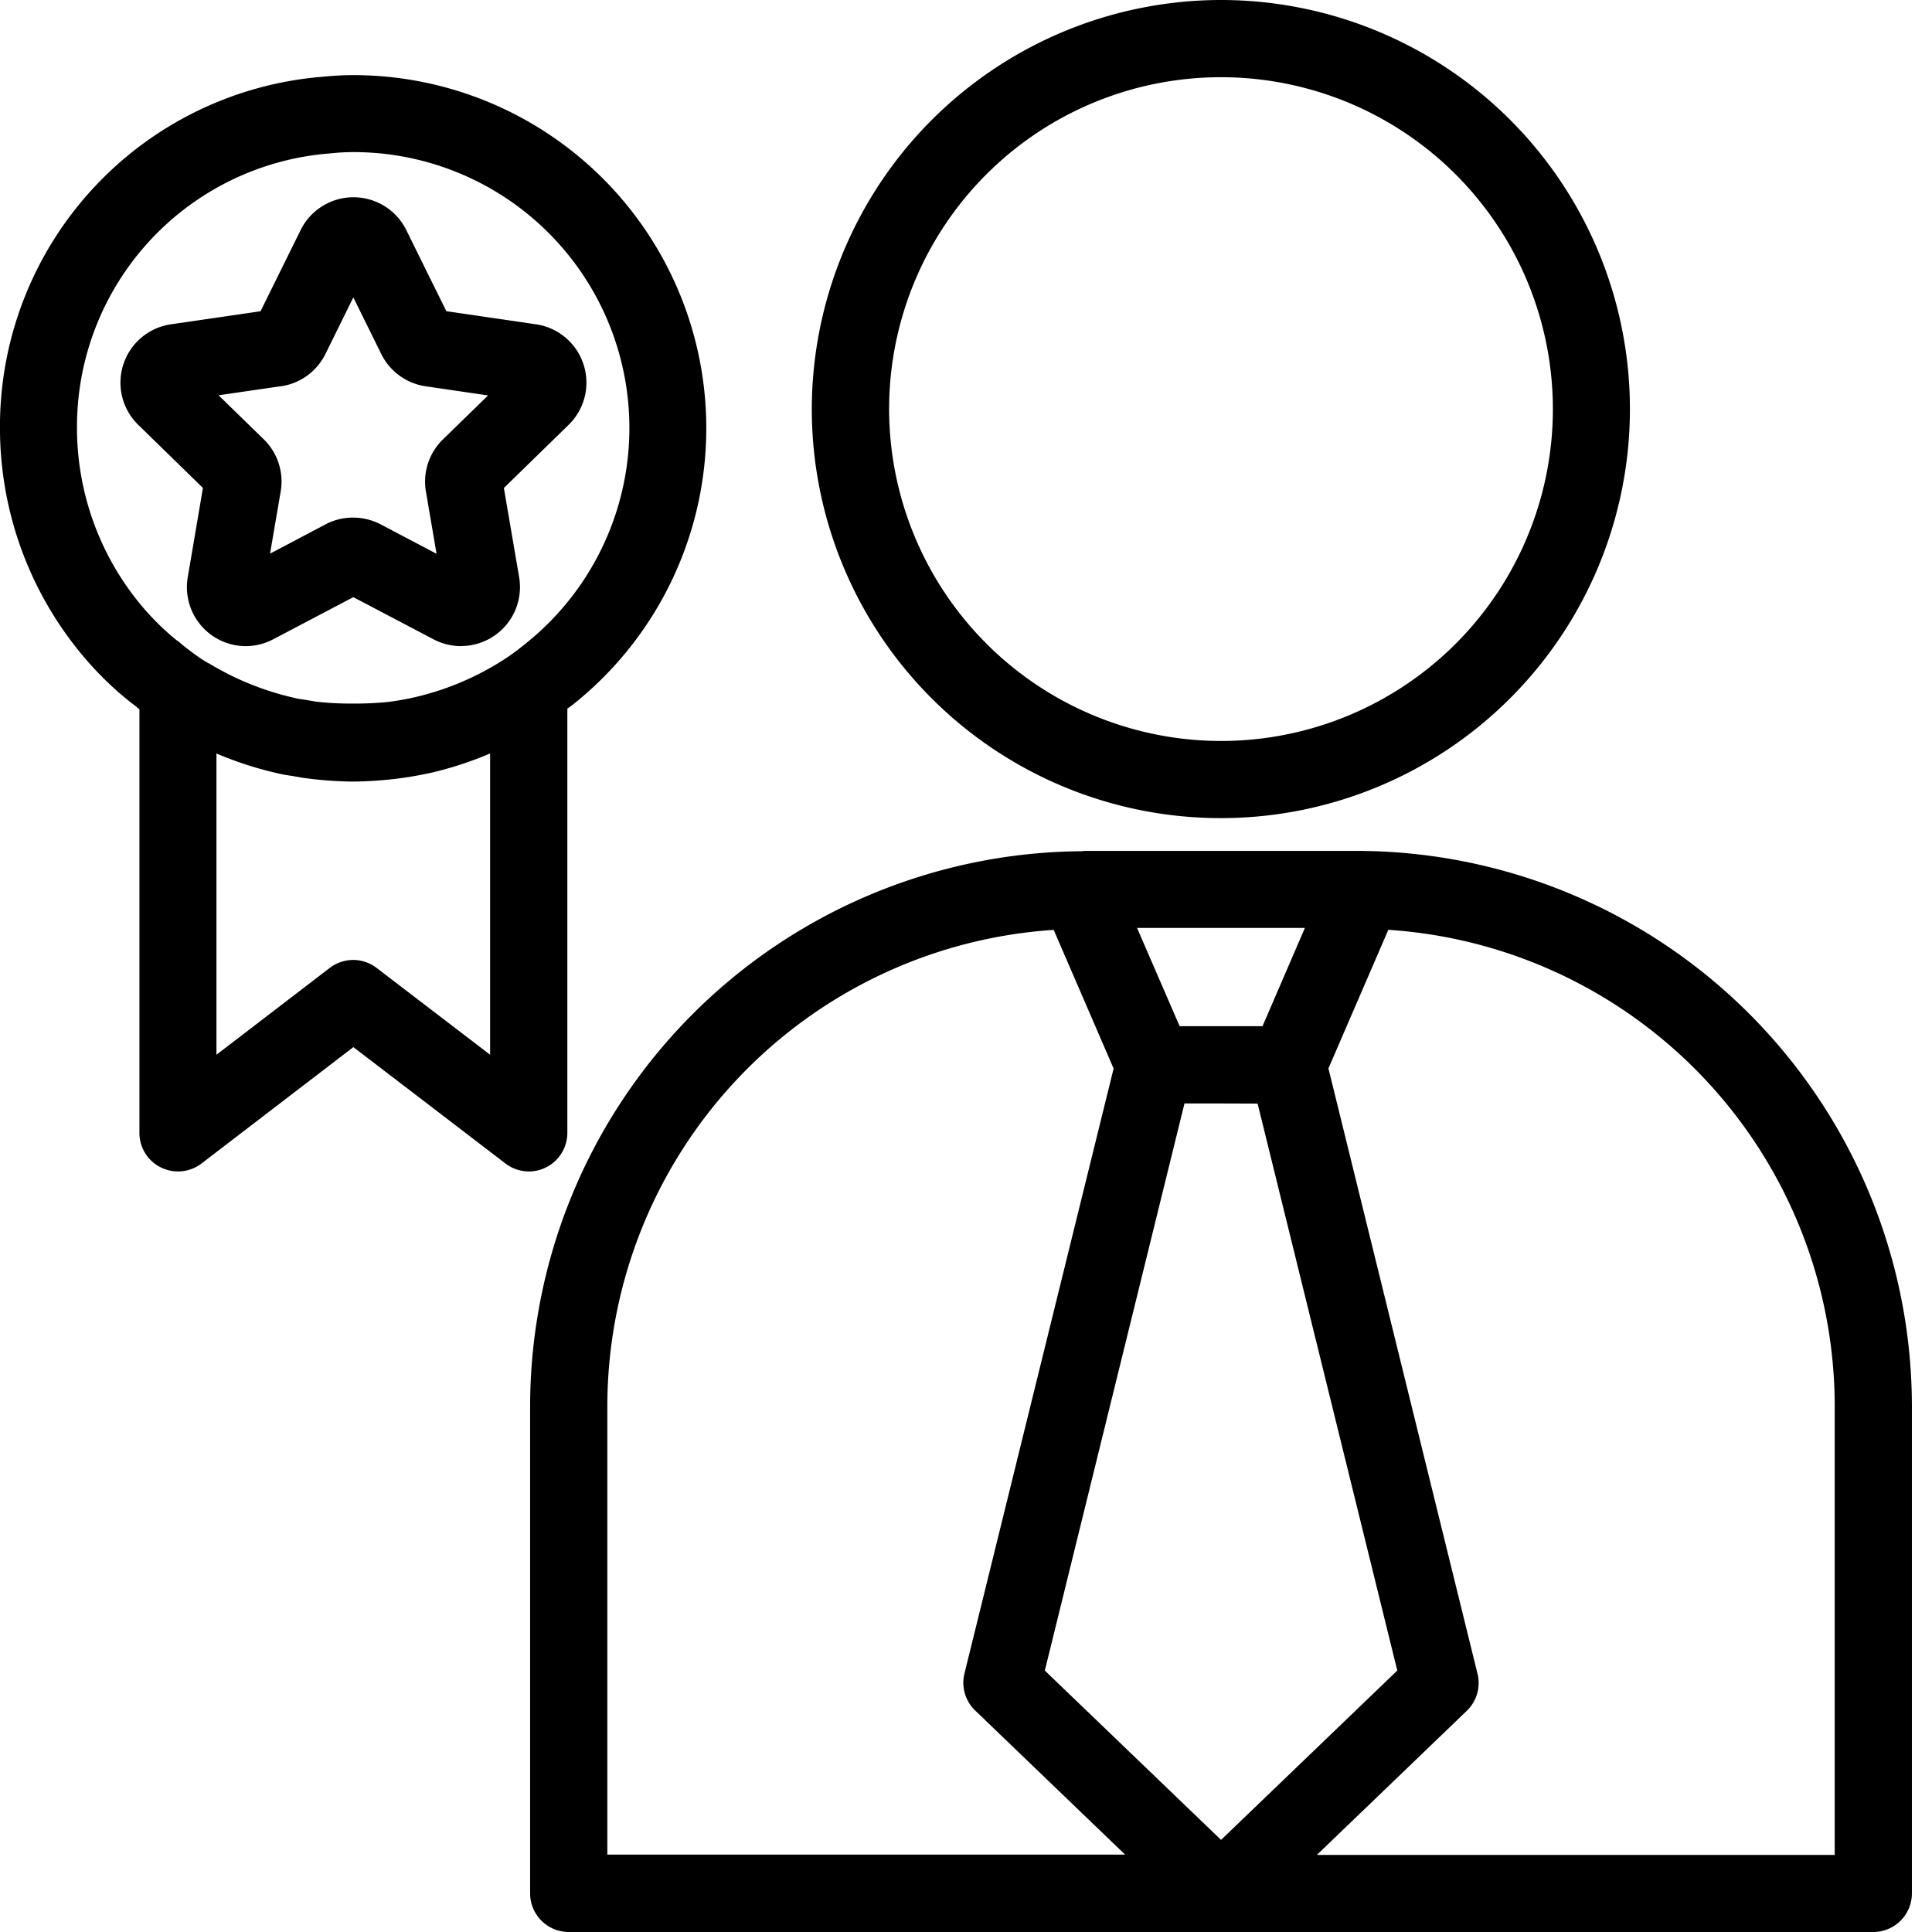 <svg xmlns="http://www.w3.org/2000/svg" xmlns:xlink="http://www.w3.org/1999/xlink" width="59" height="59" viewBox="0 0 59 59">
  <defs>
    <clipPath id="clip-Qualified_Experts_">
      <rect width="59" height="59"/>
    </clipPath>
  </defs>
  <g id="Qualified_Experts_" data-name="Qualified Experts " clip-path="url(#clip-Qualified_Experts_)">
    <g id="best-employee_18239678_1_" data-name="best-employee_18239678 (1)" transform="translate(-2.115 -1.8)">
      <path id="Path_60" data-name="Path 60" d="M52.285,14.29a12.29,12.29,0,1,0-12.29,12.29A12.3,12.3,0,0,0,52.285,14.29Zm-22.628,0A10.337,10.337,0,1,1,39.994,24.628,10.349,10.349,0,0,1,29.657,14.29Z" transform="translate(-0.592 0.002)"/>
      <path id="Path_60_-_Outline" data-name="Path 60 - Outline" d="M40,1.8A12.492,12.492,0,1,1,27.5,14.292,12.507,12.507,0,0,1,40,1.8Zm0,24.581A12.088,12.088,0,1,0,27.908,14.292,12.1,12.1,0,0,0,40,26.381ZM40,3.753A10.539,10.539,0,1,1,29.457,14.292,10.551,10.551,0,0,1,40,3.753Zm0,20.675A10.135,10.135,0,1,0,29.861,14.292,10.147,10.147,0,0,0,40,24.428Z" transform="translate(-0.594 0)"/>
      <path id="Path_61" data-name="Path 61" d="M35.642,28.608c-.071,0-.141.01-.212.011h0A16.762,16.762,0,0,0,18.892,45.358V60.242a.976.976,0,0,0,.977.977h39.84a.976.976,0,0,0,.977-.977V45.358a16.769,16.769,0,0,0-16.75-16.75H35.643Zm4.147,7.313h1.276L45.395,53.5l-5.606,5.386L34.184,53.5l4.331-17.581H39.79Zm0-1.953h-1.4l-1.473-3.406h5.741l-1.472,3.406h-1.4ZM20.846,45.358A14.8,14.8,0,0,1,34.809,30.6l1.913,4.427-4.57,18.552a.976.976,0,0,0,.271.938l4.94,4.744H20.846V45.357Zm37.886,0V59.265H42.215l4.94-4.744a.975.975,0,0,0,.271-.938L42.857,35.031l1.912-4.426A14.8,14.8,0,0,1,58.732,45.36Z" transform="translate(-0.386 -0.621)"/>
      <path id="Path_61_-_Outline" data-name="Path 61 - Outline" d="M35.644,28.408h8.294A16.971,16.971,0,0,1,60.889,45.36V60.244a1.18,1.18,0,0,1-1.179,1.179H19.871a1.18,1.18,0,0,1-1.179-1.179V45.36A16.965,16.965,0,0,1,35.426,28.419h.005c.027,0,.056,0,.086,0S35.6,28.408,35.644,28.408Zm24.067,32.61a.775.775,0,0,0,.775-.775V45.36A16.566,16.566,0,0,0,43.938,28.812H35.644c-.03,0-.062,0-.1,0s-.075.005-.112.006h-.006A16.6,16.6,0,0,0,19.1,45.36V60.244a.775.775,0,0,0,.775.775Zm-23.1-30.657h6.356l-1.646,3.81H38.259Zm5.741.4H37.227l1.3,3h2.531ZM34.94,30.4l2,4.619L32.349,53.633a.775.775,0,0,0,.215.744l5.3,5.092H20.646V45.359A14.994,14.994,0,0,1,34.8,30.4Zm1.571,4.654-1.83-4.234A14.59,14.59,0,0,0,21.05,45.36v13.7H36.862l-4.578-4.4a1.18,1.18,0,0,1-.328-1.132Zm8.13-4.652.141.008A14.994,14.994,0,0,1,58.936,45.36v14.11H41.715l5.3-5.092a.775.775,0,0,0,.215-.743L42.646,35.015ZM58.532,45.362A14.591,14.591,0,0,0,44.9,30.818l-1.829,4.233,4.553,18.486a1.18,1.18,0,0,1-.328,1.132l-4.578,4.4H58.532ZM38.358,35.721h2.867l4.4,17.848-5.83,5.6-5.83-5.6Zm1.432.4H38.675L34.41,53.439l5.382,5.171,5.382-5.171L40.908,36.125Z" transform="translate(-0.388 -0.623)"/>
      <path id="Path_62" data-name="Path 62" d="M6.245,23.156c.02.015.038.029.059.042.093.078.184.148.25.2l.02.015V36.448a.977.977,0,0,0,1.571.775L12.9,33.576l4.768,3.648a.976.976,0,0,0,1.569-.775V23.394c.111-.085.229-.164.334-.252A10.58,10.58,0,0,0,12.9,4.347c-.313,0-.627.021-.93.05A10.511,10.511,0,0,0,2.315,14.925a10.62,10.62,0,0,0,2.492,6.833,9.894,9.894,0,0,0,1.439,1.4Zm7.249,8.414a.979.979,0,0,0-1.188,0l-3.781,2.9V24.553a10.792,10.792,0,0,0,2.055.7,4.163,4.163,0,0,0,.488.091c.166.031.344.063.522.083a11.43,11.43,0,0,0,1.312.088,11.662,11.662,0,0,0,1.314-.088c.339-.041.658-.1,1-.172a10.822,10.822,0,0,0,2.069-.706v9.918ZM12.149,6.341c.251-.024.5-.041.752-.041a8.627,8.627,0,0,1,5.435,15.333c-.193.161-.4.314-.59.447-.123.082-.237.156-.36.229A8.832,8.832,0,0,1,14.8,23.353c-.271.058-.533.107-.81.141a11.433,11.433,0,0,1-2.172,0c-.132-.016-.264-.04-.454-.073a2.968,2.968,0,0,1-.341-.063,9.008,9.008,0,0,1-2.637-1.072,4.094,4.094,0,0,1-.353-.224c-.079-.055-.153-.1-.27-.2-.085-.063-.177-.133-.255-.2a1,1,0,0,0-.138-.1A8.085,8.085,0,0,1,6.3,20.5a8.666,8.666,0,0,1-2.032-5.574A8.571,8.571,0,0,1,12.15,6.343Z" transform="translate(0.002 -0.053)"/>
      <path id="Path_62_-_Outline" data-name="Path 62 - Outline" d="M18.266,37.629a1.185,1.185,0,0,1-.715-.243l-4.645-3.554L8.269,37.386a1.181,1.181,0,0,1-1.239.121,1.172,1.172,0,0,1-.657-1.057V23.513c-.06-.045-.125-.1-.188-.15-.019-.013-.035-.025-.05-.036l-.01-.007.021-.028-.023.027a10.1,10.1,0,0,1-1.469-1.428,10.822,10.822,0,0,1-2.54-6.963A10.712,10.712,0,0,1,11.957,4.2c.351-.034.661-.051.947-.051A10.782,10.782,0,0,1,19.7,23.3c-.069.058-.144.113-.217.166l-.042.03V36.451a1.18,1.18,0,0,1-1.179,1.179Zm-5.361-4.305L17.8,37.066a.779.779,0,0,0,.47.16.769.769,0,0,0,.342-.08.779.779,0,0,0,.432-.694V23.3l.079-.061.128-.095c.071-.052.137-.1.2-.152A10.378,10.378,0,0,0,12.9,4.551c-.273,0-.57.016-.91.049A10.311,10.311,0,0,0,2.519,14.928a10.418,10.418,0,0,0,2.445,6.7A9.7,9.7,0,0,0,6.368,23h0L6.379,23c.011.008.021.016.033.024l.024.017c.081.068.167.136.238.187l.1.075V36.45a.774.774,0,0,0,.774.774.781.781,0,0,0,.472-.16Zm4.585,1.558-4.117-3.149a.761.761,0,0,0-.469-.159.789.789,0,0,0-.474.16L8.325,34.88V24.241l.286.13a10.631,10.631,0,0,0,2.016.691,3.966,3.966,0,0,0,.463.087l.017,0c.152.029.33.06.507.081a11.207,11.207,0,0,0,1.288.087,11.443,11.443,0,0,0,1.291-.087c.294-.036.6-.088.983-.169a10.656,10.656,0,0,0,2.027-.692l.286-.13ZM12.9,31.17a1.177,1.177,0,0,1,.715.243l3.467,2.652v-9.2a10.921,10.921,0,0,1-1.822.594c-.4.084-.714.138-1.022.175a11.834,11.834,0,0,1-1.339.089,11.588,11.588,0,0,1-1.335-.089c-.186-.021-.37-.054-.527-.084a4.355,4.355,0,0,1-.505-.094,10.889,10.889,0,0,1-1.807-.591v9.2l3.456-2.649A1.2,1.2,0,0,1,12.9,31.17Zm-.01-7.42a10.093,10.093,0,0,1-1.1-.053c-.119-.014-.237-.035-.386-.061l-.074-.013a3.177,3.177,0,0,1-.357-.067,9.155,9.155,0,0,1-2.691-1.093,4.327,4.327,0,0,1-.366-.232l-.03-.021c-.071-.049-.144-.1-.25-.186-.072-.053-.176-.131-.266-.212a.8.8,0,0,0-.111-.083l-.02-.014a8.267,8.267,0,0,1-1.1-1.081,8.869,8.869,0,0,1-2.08-5.7,8.771,8.771,0,0,1,7.773-8.754v0l.292-.03c.294-.029.54-.042.772-.042a8.83,8.83,0,0,1,5.562,15.692c-.2.163-.4.321-.6.457-.113.076-.235.155-.371.236a9.006,9.006,0,0,1-2.645,1.067c-.238.051-.521.107-.83.144A10.481,10.481,0,0,1,12.895,23.75Zm-5.4-2.356a1.171,1.171,0,0,1,.155.118c.078.07.174.142.239.19l.009.007c.1.078.159.122.227.169l.029.02a3.92,3.92,0,0,0,.333.212l.009,0a8.76,8.76,0,0,0,2.578,1.049,2.8,2.8,0,0,0,.319.06l.011,0,.08.014c.149.026.256.045.363.058a9.687,9.687,0,0,0,1.051.05,10.068,10.068,0,0,0,1.074-.05c.293-.035.564-.089.791-.138a8.6,8.6,0,0,0,2.525-1.019c.129-.077.246-.153.352-.224.186-.127.385-.278.573-.434A8.425,8.425,0,0,0,12.9,6.5c-.151,0-.308.006-.484.019l-.25.023a8.372,8.372,0,0,0-7.7,8.382,8.464,8.464,0,0,0,1.985,5.444A7.867,7.867,0,0,0,7.492,21.394Z" transform="translate(0 -0.055)"/>
      <path id="Path_63" data-name="Path 63" d="M8.618,16.773,8.133,19.6a1.594,1.594,0,0,0,2.316,1.683l2.543-1.337,2.541,1.336A1.6,1.6,0,0,0,17.849,19.6l-.484-2.831,2.057-2.006a1.6,1.6,0,0,0-.885-2.722l-2.843-.413L14.422,9.056a1.6,1.6,0,0,0-2.861,0l-1.272,2.576-2.843.413a1.6,1.6,0,0,0-.885,2.723Zm2.137-3.234a1.6,1.6,0,0,0,1.2-.873l1.034-2.1,1.035,2.1a1.6,1.6,0,0,0,1.2.873l2.313.336-1.675,1.632a1.6,1.6,0,0,0-.458,1.412l.395,2.3-2.069-1.088a1.6,1.6,0,0,0-1.484,0l-2.068,1.088.395-2.3a1.6,1.6,0,0,0-.459-1.412L8.44,13.874l2.313-.336Z" transform="translate(-0.086 -0.142)"/>
      <path id="Path_63_-_Outline" data-name="Path 63 - Outline" d="M16.282,21.676a1.817,1.817,0,0,1-.841-.209L12.993,20.18l-2.449,1.288a1.805,1.805,0,0,1-.838.208,1.8,1.8,0,0,1-1.77-2.1L8.4,16.845,6.422,14.915a1.8,1.8,0,0,1,1-3.067l2.738-.4,1.225-2.481a1.8,1.8,0,0,1,3.224,0l1.225,2.481,2.738.4a1.8,1.8,0,0,1,1,3.066l-1.981,1.932.466,2.727a1.8,1.8,0,0,1-1.768,2.1Zm-3.288-1.952,2.635,1.385a1.411,1.411,0,0,0,.653.163,1.4,1.4,0,0,0,1.37-1.631l-.5-2.936,2.133-2.08a1.394,1.394,0,0,0-.773-2.377l-2.948-.428L14.243,9.147a1.393,1.393,0,0,0-2.5,0l-1.319,2.672-2.948.428A1.394,1.394,0,0,0,6.7,14.625L8.837,16.7l-.5,2.936a1.392,1.392,0,0,0,2.022,1.47Zm-3.081-.131.464-2.707a1.4,1.4,0,0,0-.4-1.234L8.008,13.735l2.734-.4a1.4,1.4,0,0,0,1.035-.76l1.215-2.463,1.216,2.463a1.4,1.4,0,0,0,1.05.763l2.717.395-1.968,1.918a1.4,1.4,0,0,0-.4,1.233l.464,2.706L13.64,18.314a1.4,1.4,0,0,0-1.3,0Zm3.078-1.842a1.812,1.812,0,0,1,.837.206l1.707.9-.325-1.9a1.8,1.8,0,0,1,.516-1.591l1.382-1.346L15.2,13.74a1.8,1.8,0,0,1-1.353-.984l-.854-1.729-.853,1.729a1.8,1.8,0,0,1-1.353.984l-.017,0-1.893.275,1.381,1.345a1.8,1.8,0,0,1,.517,1.591l-.325,1.9,1.706-.9A1.8,1.8,0,0,1,12.991,17.75Z" transform="translate(-0.088 -0.144)"/>
    </g>
  </g>
</svg>

